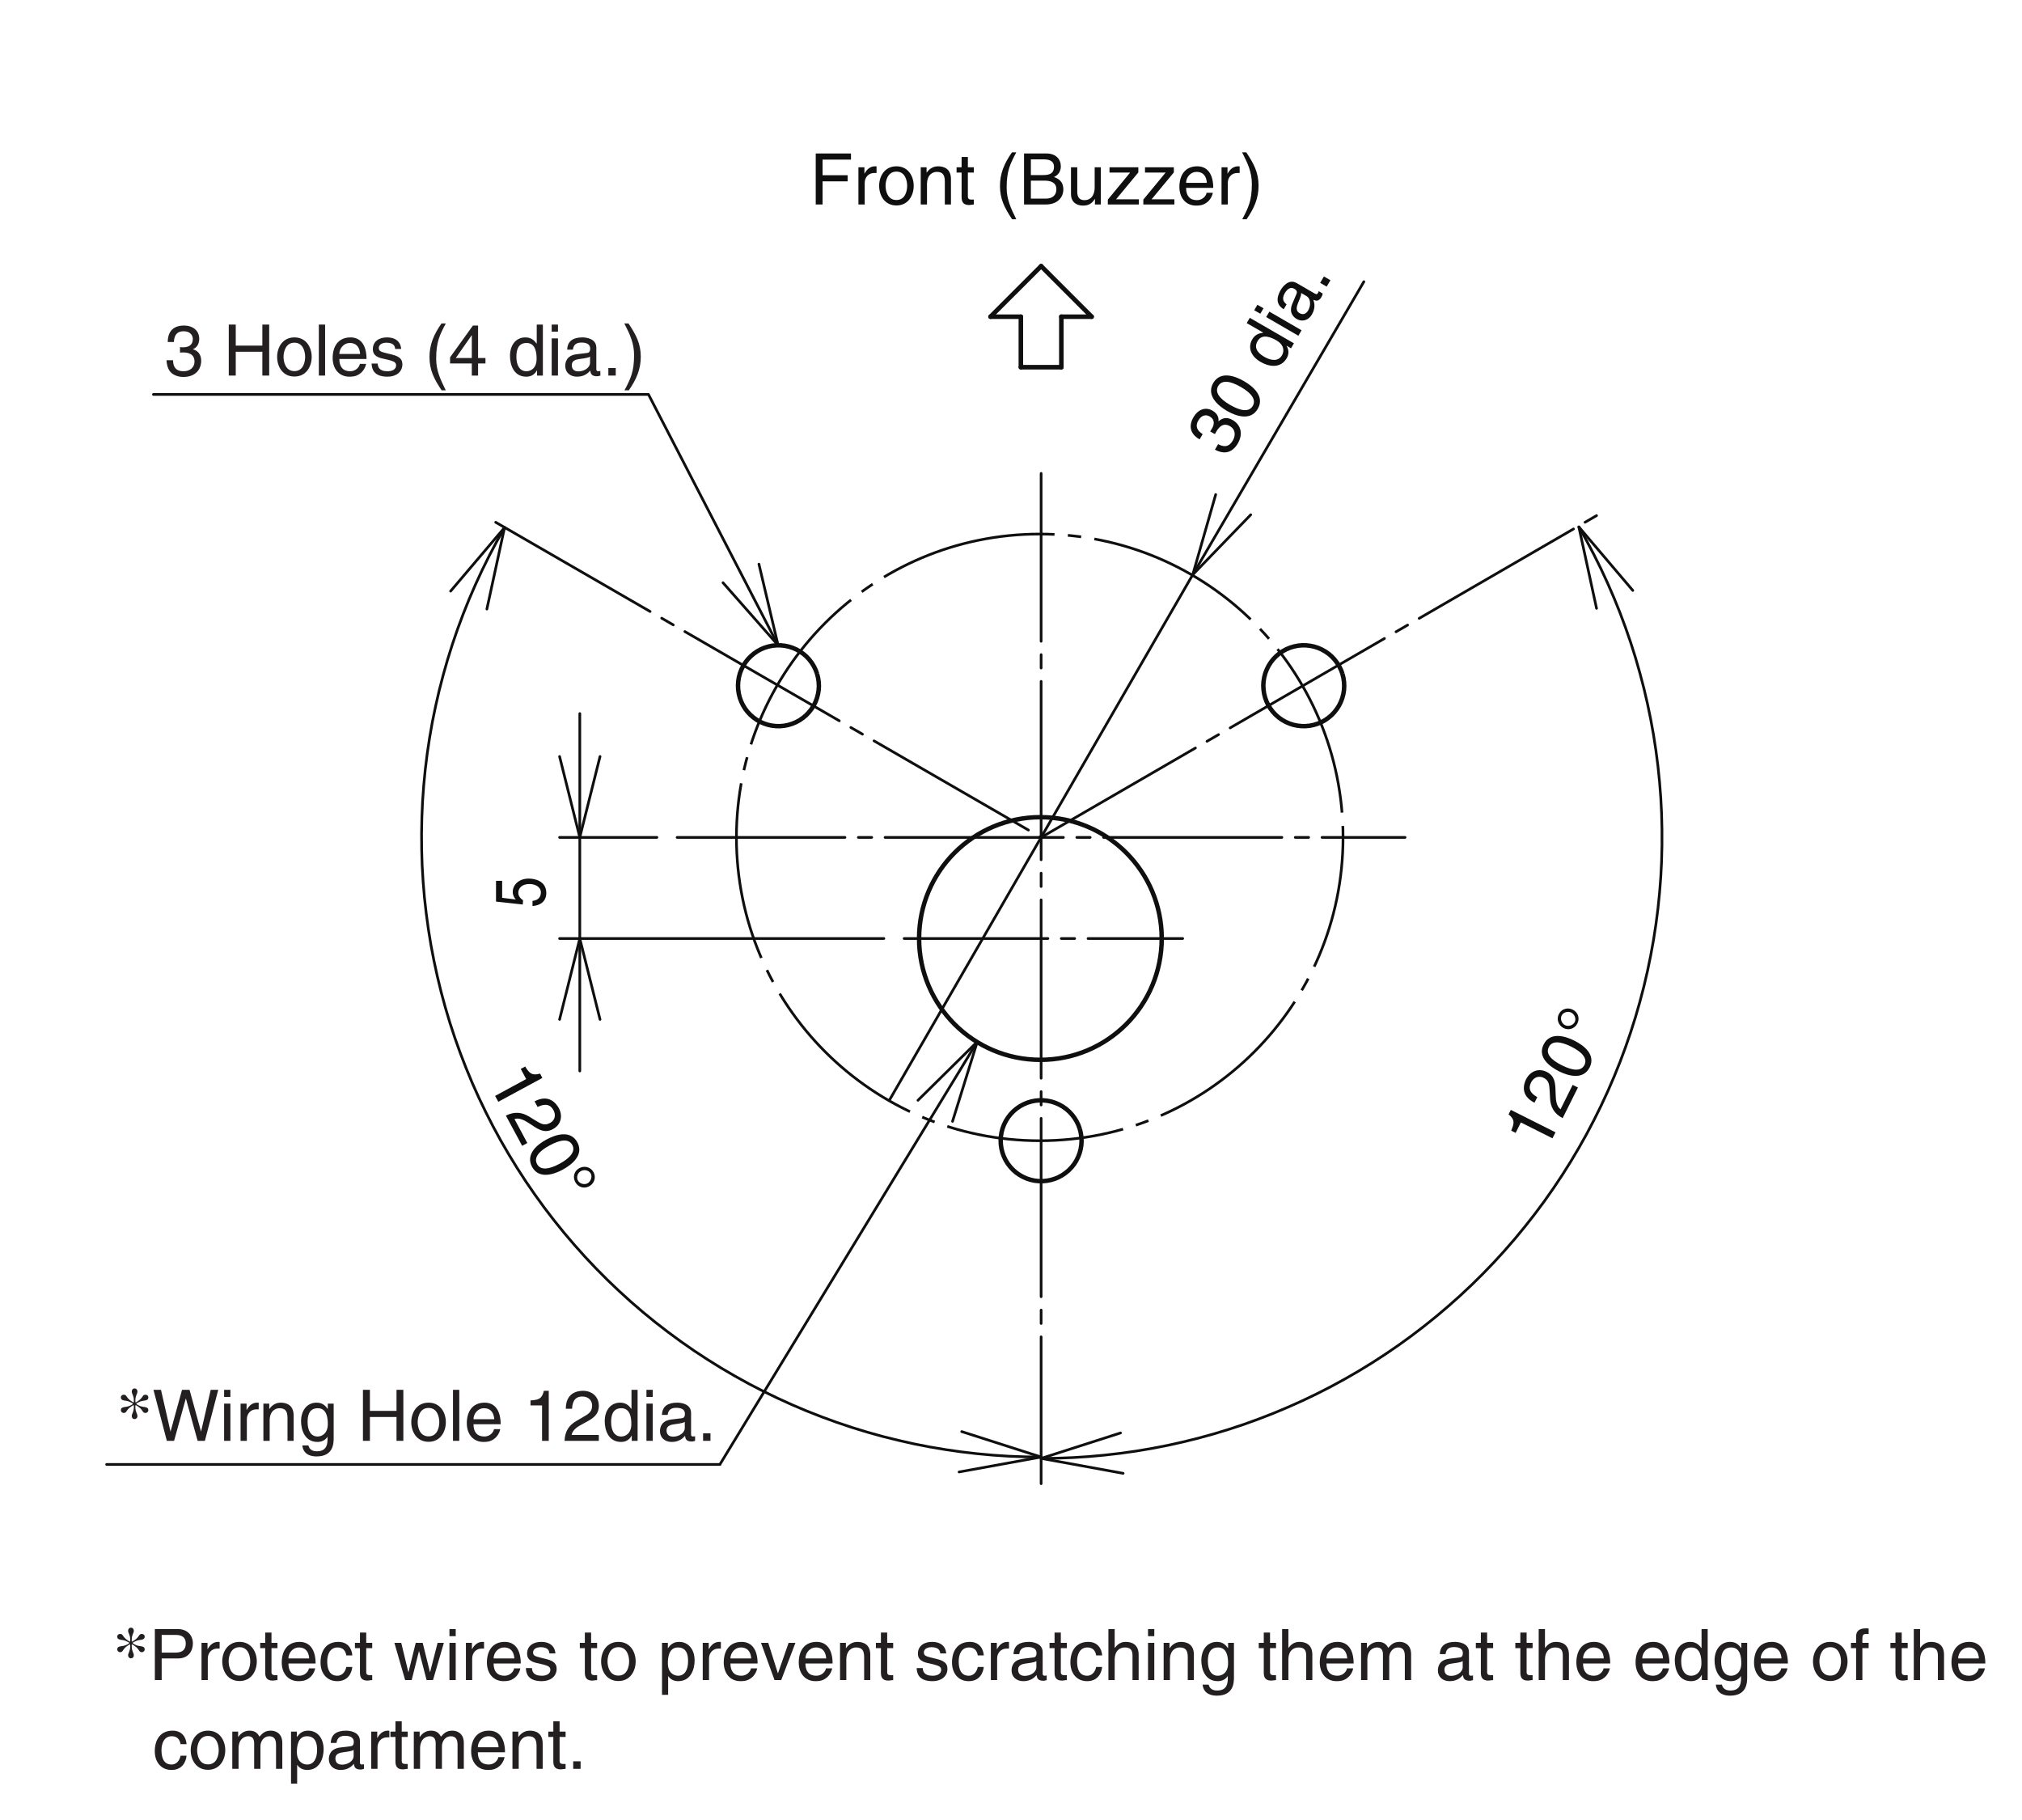 <?xml version="1.0" encoding="UTF-8"?>
<svg xmlns="http://www.w3.org/2000/svg" xmlns:xlink="http://www.w3.org/1999/xlink" width="226.77pt" height="204.09pt" viewBox="0 0 226.77 204.09" version="1.2">
<defs>
<g>
<symbol overflow="visible" id="glyph0-0">
<path style="stroke:none;" d="M 0 0 L 2 -3.453 L -2.828 -6.25 L -4.828 -2.797 Z M -1.719 -3.297 L -4.156 -3.156 L -2.812 -5.484 Z M -1.281 -3.328 L -2.391 -5.516 L 1.141 -3.469 Z M -0.016 -0.766 L -1.109 -2.938 L 1.328 -3.094 Z M -3.984 -2.766 L -1.531 -2.906 L -0.453 -0.719 Z M -3.984 -2.766 "/>
</symbol>
<symbol overflow="visible" id="glyph0-1">
<path style="stroke:none;" d="M -1.344 -2.844 C -1.281 -2.938 -1.25 -3.031 -1.188 -3.125 C -0.953 -3.531 -0.469 -4.203 0.344 -3.734 C 0.906 -3.422 1.031 -2.766 0.672 -2.141 C 0.156 -1.234 -0.516 -1.469 -0.984 -1.719 L -1.344 -1.094 C -0.766 -0.797 -0.109 -0.641 0.484 -1 C 0.734 -1.156 1.016 -1.422 1.219 -1.781 C 1.922 -3 1.438 -3.969 0.641 -4.422 C 0 -4.797 -0.516 -4.656 -0.938 -4.281 L -0.953 -4.281 C -0.891 -4.594 -0.984 -5.109 -1.609 -5.469 C -2.344 -5.906 -3.203 -5.672 -3.75 -4.734 C -4.484 -3.453 -3.781 -2.656 -3.062 -2.25 L -2.719 -2.844 C -3.031 -3.047 -3.703 -3.516 -3.203 -4.375 C -2.781 -5.094 -2.219 -5 -1.938 -4.828 C -1.328 -4.484 -1.406 -3.922 -1.672 -3.469 C -1.734 -3.359 -1.797 -3.25 -1.875 -3.141 Z M -1.344 -2.844 "/>
</symbol>
<symbol overflow="visible" id="glyph0-2">
<path style="stroke:none;" d="M -0.656 -4.297 C 0.547 -3.609 1.094 -2.859 0.688 -2.172 C 0.281 -1.469 -0.625 -1.578 -1.828 -2.266 C -3.047 -2.969 -3.594 -3.703 -3.188 -4.406 C -2.781 -5.094 -1.875 -5 -0.656 -4.297 Z M -0.281 -4.938 C -1.297 -5.531 -2.938 -6.125 -3.75 -4.734 C -4.547 -3.344 -3.219 -2.203 -2.203 -1.609 C -1.203 -1.031 0.453 -0.453 1.25 -1.844 C 2.062 -3.234 0.719 -4.359 -0.281 -4.938 Z M -0.281 -4.938 "/>
</symbol>
<symbol overflow="visible" id="glyph0-3">
<path style="stroke:none;" d=""/>
</symbol>
<symbol overflow="visible" id="glyph0-4">
<path style="stroke:none;" d="M -2.969 -6.297 L -3.312 -5.703 L -1.516 -4.672 L -1.453 -4.625 C -1.75 -4.578 -2.312 -4.531 -2.688 -3.891 C -3.25 -2.922 -2.781 -1.938 -1.766 -1.359 C -0.922 -0.859 0.453 -0.531 1.172 -1.766 C 1.375 -2.109 1.484 -2.609 1.156 -3.156 L 1.156 -3.172 L 1.656 -2.875 L 1.984 -3.438 Z M -1.312 -1.906 C -1.766 -2.172 -2.641 -2.75 -2.094 -3.688 C -1.594 -4.562 -0.578 -4.109 0 -3.781 C 0.969 -3.219 0.875 -2.484 0.641 -2.094 C 0.266 -1.422 -0.516 -1.453 -1.312 -1.906 Z M -1.312 -1.906 "/>
</symbol>
<symbol overflow="visible" id="glyph0-5">
<path style="stroke:none;" d="M -2.984 -3.156 L -3.344 -2.547 L 0.266 -0.453 L 0.625 -1.062 Z M -3.641 -3.531 L -4.328 -3.922 L -4.688 -3.312 L -4 -2.922 Z M -3.641 -3.531 "/>
</symbol>
<symbol overflow="visible" id="glyph0-6">
<path style="stroke:none;" d="M -1.938 -2.438 C -2.188 -2.641 -2.547 -2.984 -2.156 -3.672 C -1.828 -4.234 -1.453 -4.406 -1.078 -4.188 C -0.719 -3.984 -0.766 -3.766 -0.828 -3.609 L -1.281 -2.547 C -1.75 -1.469 -1.109 -0.969 -0.797 -0.797 C -0.172 -0.438 0.531 -0.656 0.906 -1.312 C 1.312 -2.016 1.188 -2.594 1.062 -2.953 C 1.359 -2.828 1.672 -2.734 1.984 -3.281 C 2.062 -3.422 2.094 -3.547 2.109 -3.656 L 1.656 -3.922 C 1.641 -3.828 1.609 -3.766 1.578 -3.719 C 1.5 -3.578 1.422 -3.547 1.266 -3.625 L -0.812 -4.828 C -1.734 -5.359 -2.422 -4.344 -2.594 -4.062 C -3.109 -3.172 -3.109 -2.406 -2.266 -1.891 Z M 0.281 -3.375 C 0.766 -3.109 0.812 -2.328 0.484 -1.766 C 0.219 -1.312 -0.125 -1.25 -0.516 -1.469 C -0.969 -1.734 -0.781 -2.266 -0.656 -2.594 C -0.312 -3.375 -0.281 -3.594 -0.312 -3.719 Z M 0.281 -3.375 "/>
</symbol>
<symbol overflow="visible" id="glyph0-7">
<path style="stroke:none;" d="M 0.031 -1.734 L -0.391 -1.016 L 0.344 -0.594 L 0.766 -1.312 Z M 0.031 -1.734 "/>
</symbol>
<symbol overflow="visible" id="glyph1-0">
<path style="stroke:none;" d="M 0 0 L 1.906 3.5 L 6.812 0.844 L 4.906 -2.656 Z M 3.719 0.25 L 4.859 -1.906 L 6.141 0.469 Z M 3.5 0.641 L 5.953 0.844 L 2.359 2.781 Z M 0.656 0.375 L 3.094 0.594 L 1.938 2.75 Z M 4.438 -1.953 L 3.266 0.203 L 0.844 -0.016 Z M 4.438 -1.953 "/>
</symbol>
<symbol overflow="visible" id="glyph1-1">
<path style="stroke:none;" d="M 6.297 -0.156 L 6.047 -0.641 C 5.125 -0.391 4.844 -0.672 4.375 -1.438 L 3.875 -1.172 L 4.484 -0.031 L 1 1.859 L 1.359 2.516 Z M 6.297 -0.156 "/>
</symbol>
<symbol overflow="visible" id="glyph1-2">
<path style="stroke:none;" d="M 3.656 -0.797 C 4.016 -0.953 4.906 -1.391 5.422 -0.453 C 5.812 0.266 5.453 0.797 5.047 1 C 4.422 1.344 4 1.078 3.406 0.719 L 2.672 0.266 C 1.922 -0.172 1.141 -0.328 0.094 0.172 L 1.922 3.562 L 2.5 3.25 L 1.062 0.562 C 1.25 0.484 1.719 0.422 2.469 0.891 L 3.031 1.25 C 3.812 1.781 4.484 2.172 5.375 1.688 C 6.297 1.188 6.5 0.203 6.031 -0.672 C 5.734 -1.188 4.922 -2.281 3.312 -1.422 Z M 3.656 -0.797 "/>
</symbol>
<symbol overflow="visible" id="glyph1-3">
<path style="stroke:none;" d="M 4 1.688 C 2.781 2.344 1.859 2.422 1.484 1.719 C 1.094 1 1.672 0.281 2.891 -0.375 C 4.125 -1.047 5.047 -1.141 5.438 -0.422 C 5.812 0.281 5.234 1.016 4 1.688 Z M 4.359 2.344 C 5.391 1.781 6.766 0.688 6 -0.719 C 5.234 -2.141 3.562 -1.594 2.531 -1.031 C 1.516 -0.484 0.156 0.609 0.922 2.031 C 1.688 3.438 3.344 2.891 4.359 2.344 Z M 4.359 2.344 "/>
</symbol>
<symbol overflow="visible" id="glyph1-4">
<path style="stroke:none;" d="M 5.391 -1.109 C 5.594 -0.75 5.391 -0.219 5.031 -0.016 C 4.656 0.172 4.156 0.031 3.953 -0.328 C 3.75 -0.703 3.922 -1.203 4.297 -1.391 C 4.656 -1.594 5.188 -1.484 5.391 -1.109 Z M 5.219 0.312 C 5.797 0 6.016 -0.688 5.703 -1.266 C 5.391 -1.844 4.688 -2.031 4.109 -1.719 C 3.531 -1.406 3.344 -0.734 3.656 -0.156 C 3.969 0.422 4.641 0.625 5.219 0.312 Z M 5.219 0.312 "/>
</symbol>
<symbol overflow="visible" id="glyph1-5">
<path style="stroke:none;" d=""/>
</symbol>
<symbol overflow="visible" id="glyph2-0">
<path style="stroke:none;" d="M 0 0 L 1.781 -3.562 L -3.203 -6.062 L -4.984 -2.5 Z M -1.922 -3.188 L -4.344 -2.891 L -3.125 -5.297 Z M -1.484 -3.25 L -2.703 -5.359 L 0.938 -3.547 Z M -0.062 -0.75 L -1.281 -2.875 L 1.156 -3.156 Z M -4.141 -2.5 L -1.703 -2.812 L -0.5 -0.688 Z M -4.141 -2.5 "/>
</symbol>
<symbol overflow="visible" id="glyph2-1">
<path style="stroke:none;" d="M -3.734 -5.078 L -3.984 -4.578 C -3.25 -3.969 -3.344 -3.594 -3.688 -2.75 L -3.188 -2.5 L -2.609 -3.672 L 0.938 -1.891 L 1.281 -2.562 Z M -3.734 -5.078 "/>
</symbol>
<symbol overflow="visible" id="glyph2-2">
<path style="stroke:none;" d="M -2.75 -2.547 C -3.078 -2.75 -3.938 -3.219 -3.453 -4.172 C -3.094 -4.906 -2.453 -4.922 -2.047 -4.719 C -1.406 -4.406 -1.406 -3.906 -1.359 -3.219 L -1.312 -2.359 C -1.25 -1.484 -0.922 -0.734 0.094 -0.188 L 1.812 -3.625 L 1.219 -3.922 L -0.141 -1.188 C -0.312 -1.312 -0.641 -1.656 -0.672 -2.531 L -0.703 -3.203 C -0.719 -4.141 -0.797 -4.938 -1.688 -5.375 C -2.625 -5.844 -3.547 -5.438 -4 -4.562 C -4.266 -4.031 -4.688 -2.734 -3.062 -1.922 Z M -2.75 -2.547 "/>
</symbol>
<symbol overflow="visible" id="glyph2-3">
<path style="stroke:none;" d="M -0.922 -4.25 C 0.328 -3.625 0.906 -2.922 0.562 -2.203 C 0.188 -1.469 -0.719 -1.531 -1.969 -2.156 C -3.219 -2.781 -3.812 -3.469 -3.438 -4.203 C -3.094 -4.922 -2.172 -4.875 -0.922 -4.25 Z M -0.578 -4.922 C -1.625 -5.453 -3.297 -5.938 -4.016 -4.5 C -4.75 -3.062 -3.344 -2.016 -2.297 -1.484 C -1.25 -0.969 0.406 -0.484 1.141 -1.922 C 1.859 -3.359 0.469 -4.406 -0.578 -4.922 Z M -0.578 -4.922 "/>
</symbol>
<symbol overflow="visible" id="glyph2-4">
<path style="stroke:none;" d="M -3.984 -3.781 C -3.797 -4.156 -3.281 -4.297 -2.906 -4.109 C -2.531 -3.922 -2.328 -3.422 -2.516 -3.047 C -2.703 -2.672 -3.234 -2.516 -3.609 -2.703 C -3.984 -2.891 -4.172 -3.406 -3.984 -3.781 Z M -2.734 -4.438 C -3.312 -4.734 -4 -4.531 -4.297 -3.938 C -4.594 -3.359 -4.344 -2.672 -3.766 -2.375 C -3.172 -2.078 -2.516 -2.312 -2.219 -2.891 C -1.922 -3.484 -2.141 -4.141 -2.734 -4.438 Z M -2.734 -4.438 "/>
</symbol>
<symbol overflow="visible" id="glyph2-5">
<path style="stroke:none;" d=""/>
</symbol>
<symbol overflow="visible" id="glyph3-0">
<path style="stroke:none;" d="M 0 0 L 0 -3.188 L -5.578 -3.188 L -5.578 0 Z M -3.141 -1.594 L -5.172 -0.516 L -5.172 -2.672 Z M -2.781 -1.781 L -4.828 -2.875 L -0.75 -2.875 Z M -0.391 -0.516 L -2.438 -1.594 L -0.391 -2.672 Z M -4.828 -0.312 L -2.781 -1.406 L -0.75 -0.312 Z M -4.828 -0.312 "/>
</symbol>
<symbol overflow="visible" id="glyph3-1">
<path style="stroke:none;" d=""/>
</symbol>
<symbol overflow="visible" id="glyph3-2">
<path style="stroke:none;" d="M -4.797 -1.125 L -4.797 -3.031 L -5.484 -3.031 L -5.484 -0.703 L -2.484 -0.375 L -2.453 -0.859 C -2.781 -1.062 -2.984 -1.359 -2.984 -1.688 C -2.984 -2.234 -2.547 -2.672 -1.734 -2.672 C -1.031 -2.672 -0.453 -2.312 -0.453 -1.734 C -0.453 -1.234 -0.734 -0.844 -1.391 -0.781 L -1.391 -0.203 C -0.141 -0.312 0.156 -1.062 0.156 -1.656 C 0.156 -3.047 -1.188 -3.281 -1.812 -3.281 C -2.969 -3.281 -3.609 -2.531 -3.609 -1.797 C -3.609 -1.406 -3.438 -1.125 -3.266 -0.938 Z M -4.797 -1.125 "/>
</symbol>
<symbol overflow="visible" id="glyph4-0">
<path style="stroke:none;" d="M 0 0 L 3.984 0 L 3.984 -5.578 L 0 -5.578 Z M 1.984 -3.141 L 0.641 -5.172 L 3.344 -5.172 Z M 2.234 -2.781 L 3.578 -4.828 L 3.578 -0.75 Z M 0.641 -0.391 L 1.984 -2.438 L 3.344 -0.391 Z M 0.391 -4.828 L 1.75 -2.781 L 0.391 -0.75 Z M 0.391 -4.828 "/>
</symbol>
<symbol overflow="visible" id="glyph4-1">
<path style="stroke:none;" d="M 1.531 -3.969 C 1.016 -3.688 0.453 -3.922 0.453 -3.422 C 0.453 -3.281 0.578 -3.125 0.781 -3.125 C 1.141 -3.125 1.016 -3.469 1.625 -3.859 L 1.844 -4 L 1.906 -3.969 L 1.906 -3.766 C 1.906 -3.219 1.672 -3.062 1.672 -2.766 C 1.672 -2.594 1.797 -2.438 1.984 -2.438 C 2.188 -2.438 2.312 -2.594 2.312 -2.766 C 2.312 -3.062 2.078 -3.219 2.078 -3.766 L 2.078 -3.969 L 2.141 -4 L 2.359 -3.859 C 2.969 -3.469 2.844 -3.125 3.203 -3.125 C 3.406 -3.125 3.531 -3.281 3.531 -3.422 C 3.531 -3.922 2.969 -3.688 2.453 -3.969 L 2.203 -4.109 L 2.203 -4.203 L 2.453 -4.328 C 2.969 -4.625 3.531 -4.375 3.531 -4.891 C 3.531 -5.031 3.406 -5.172 3.203 -5.172 C 2.844 -5.172 2.969 -4.844 2.359 -4.453 L 2.141 -4.312 L 2.078 -4.328 L 2.078 -4.547 C 2.078 -5.094 2.312 -5.25 2.312 -5.531 C 2.312 -5.719 2.188 -5.875 1.984 -5.875 C 1.797 -5.875 1.672 -5.719 1.672 -5.531 C 1.672 -5.25 1.906 -5.094 1.906 -4.547 L 1.906 -4.328 L 1.844 -4.312 L 1.625 -4.453 C 1.016 -4.844 1.141 -5.172 0.781 -5.172 C 0.578 -5.172 0.453 -5.031 0.453 -4.891 C 0.453 -4.375 1.016 -4.625 1.531 -4.328 L 1.781 -4.203 L 1.781 -4.109 Z M 1.531 -3.969 "/>
</symbol>
<symbol overflow="visible" id="glyph5-0">
<path style="stroke:none;" d="M 0 0 L 3.984 0 L 3.984 -5.578 L 0 -5.578 Z M 1.984 -3.141 L 0.641 -5.172 L 3.344 -5.172 Z M 2.234 -2.781 L 3.578 -4.828 L 3.578 -0.75 Z M 0.641 -0.391 L 1.984 -2.438 L 3.344 -0.391 Z M 0.391 -4.828 L 1.75 -2.781 L 0.391 -0.75 Z M 0.391 -4.828 "/>
</symbol>
<symbol overflow="visible" id="glyph5-1">
<path style="stroke:none;" d="M 3.75 -4.734 L 3.766 -4.734 L 5.078 0 L 5.891 0 L 7.391 -5.719 L 6.547 -5.719 L 5.469 -1.062 L 5.453 -1.062 L 4.172 -5.719 L 3.328 -5.719 L 2.047 -1.062 L 2.031 -1.062 L 0.969 -5.719 L 0.125 -5.719 L 1.625 0 L 2.438 0 Z M 3.75 -4.734 "/>
</symbol>
<symbol overflow="visible" id="glyph5-2">
<path style="stroke:none;" d="M 1.234 -4.172 L 0.531 -4.172 L 0.531 0 L 1.234 0 Z M 1.234 -4.922 L 1.234 -5.719 L 0.531 -5.719 L 0.531 -4.922 Z M 1.234 -4.922 "/>
</symbol>
<symbol overflow="visible" id="glyph5-3">
<path style="stroke:none;" d="M 1.312 -2.422 C 1.312 -3.031 1.734 -3.531 2.375 -3.531 L 2.641 -3.531 L 2.641 -4.266 C 2.594 -4.281 2.547 -4.281 2.469 -4.281 C 1.938 -4.281 1.562 -3.953 1.297 -3.469 L 1.281 -3.469 L 1.281 -4.172 L 0.609 -4.172 L 0.609 0 L 1.312 0 Z M 1.312 -2.422 "/>
</symbol>
<symbol overflow="visible" id="glyph5-4">
<path style="stroke:none;" d="M 3.906 -2.844 C 3.906 -4.031 3.094 -4.281 2.453 -4.281 C 1.734 -4.281 1.344 -3.797 1.188 -3.578 L 1.172 -3.578 L 1.172 -4.172 L 0.516 -4.172 L 0.516 0 L 1.219 0 L 1.219 -2.266 C 1.219 -3.406 1.922 -3.656 2.312 -3.656 C 3 -3.656 3.219 -3.297 3.219 -2.562 L 3.219 0 L 3.906 0 Z M 3.906 -2.844 "/>
</symbol>
<symbol overflow="visible" id="glyph5-5">
<path style="stroke:none;" d="M 1.047 -2.094 C 1.047 -2.625 1.094 -3.656 2.188 -3.656 C 3.203 -3.656 3.312 -2.562 3.312 -1.891 C 3.312 -0.781 2.609 -0.484 2.172 -0.484 C 1.406 -0.484 1.047 -1.172 1.047 -2.094 Z M 3.969 -4.172 L 3.312 -4.172 L 3.312 -3.578 L 3.297 -3.578 C 3.125 -3.812 2.812 -4.281 2.062 -4.281 C 0.953 -4.281 0.312 -3.375 0.312 -2.203 C 0.312 -1.219 0.734 0.125 2.156 0.125 C 2.703 0.125 3.078 -0.141 3.266 -0.438 L 3.266 -0.469 L 3.281 -0.469 L 3.281 -0.297 C 3.281 0.203 3.297 1.172 2.094 1.172 C 1.922 1.172 1.281 1.172 1.141 0.516 L 0.453 0.516 C 0.578 1.625 1.547 1.75 2.047 1.75 C 3.969 1.75 3.969 0.25 3.969 -0.344 Z M 3.969 -4.172 "/>
</symbol>
<symbol overflow="visible" id="glyph5-6">
<path style="stroke:none;" d=""/>
</symbol>
<symbol overflow="visible" id="glyph5-7">
<path style="stroke:none;" d="M 4.375 -3.359 L 1.391 -3.359 L 1.391 -5.719 L 0.609 -5.719 L 0.609 0 L 1.391 0 L 1.391 -2.672 L 4.375 -2.672 L 4.375 0 L 5.141 0 L 5.141 -5.719 L 4.375 -5.719 Z M 4.375 -3.359 "/>
</symbol>
<symbol overflow="visible" id="glyph5-8">
<path style="stroke:none;" d="M 0.281 -2.094 C 0.281 -1.016 0.891 0.109 2.219 0.109 C 3.547 0.109 4.156 -1.016 4.156 -2.094 C 4.156 -3.156 3.547 -4.281 2.219 -4.281 C 0.891 -4.281 0.281 -3.156 0.281 -2.094 Z M 1 -2.094 C 1 -2.641 1.219 -3.688 2.219 -3.688 C 3.219 -3.688 3.422 -2.641 3.422 -2.094 C 3.422 -1.531 3.219 -0.5 2.219 -0.5 C 1.219 -0.5 1 -1.531 1 -2.094 Z M 1 -2.094 "/>
</symbol>
<symbol overflow="visible" id="glyph5-9">
<path style="stroke:none;" d="M 1.234 -5.719 L 0.531 -5.719 L 0.531 0 L 1.234 0 Z M 1.234 -5.719 "/>
</symbol>
<symbol overflow="visible" id="glyph5-10">
<path style="stroke:none;" d="M 3.359 -1.312 C 3.328 -1 2.938 -0.484 2.281 -0.484 C 1.469 -0.484 1.062 -0.984 1.062 -1.859 L 4.109 -1.859 C 4.109 -3.328 3.516 -4.281 2.312 -4.281 C 0.938 -4.281 0.312 -3.266 0.312 -1.969 C 0.312 -0.766 1.016 0.125 2.188 0.125 C 2.859 0.125 3.125 -0.047 3.312 -0.172 C 3.844 -0.516 4.031 -1.109 4.062 -1.312 Z M 1.062 -2.422 C 1.062 -3.062 1.578 -3.656 2.219 -3.656 C 3.078 -3.656 3.344 -3.062 3.391 -2.422 Z M 1.062 -2.422 "/>
</symbol>
<symbol overflow="visible" id="glyph5-11">
<path style="stroke:none;" d="M 2.859 -5.609 L 2.312 -5.609 C 2.094 -4.688 1.719 -4.594 0.812 -4.531 L 0.812 -3.969 L 2.109 -3.969 L 2.109 0 L 2.859 0 Z M 2.859 -5.609 "/>
</symbol>
<symbol overflow="visible" id="glyph5-12">
<path style="stroke:none;" d="M 1.047 -3.594 C 1.078 -3.984 1.125 -4.969 2.188 -4.969 C 3 -4.969 3.297 -4.406 3.297 -3.953 C 3.297 -3.234 2.859 -3 2.266 -2.656 L 1.516 -2.219 C 0.766 -1.781 0.25 -1.156 0.203 0 L 4.047 0 L 4.047 -0.656 L 1 -0.656 C 1.031 -0.875 1.188 -1.312 1.953 -1.734 L 2.547 -2.062 C 3.375 -2.5 4.047 -2.922 4.047 -3.922 C 4.047 -4.969 3.266 -5.609 2.281 -5.609 C 1.688 -5.609 0.344 -5.422 0.344 -3.594 Z M 1.047 -3.594 "/>
</symbol>
<symbol overflow="visible" id="glyph5-13">
<path style="stroke:none;" d="M 3.969 -5.719 L 3.281 -5.719 L 3.281 -3.641 L 3.266 -3.578 C 3.094 -3.812 2.766 -4.281 2.016 -4.281 C 0.906 -4.281 0.281 -3.375 0.281 -2.203 C 0.281 -1.219 0.688 0.125 2.109 0.125 C 2.516 0.125 3 -0.016 3.297 -0.578 L 3.312 -0.578 L 3.312 0 L 3.969 0 Z M 1 -2.094 C 1 -2.625 1.062 -3.656 2.141 -3.656 C 3.156 -3.656 3.266 -2.562 3.266 -1.891 C 3.266 -0.781 2.578 -0.484 2.125 -0.484 C 1.359 -0.484 1 -1.172 1 -2.094 Z M 1 -2.094 "/>
</symbol>
<symbol overflow="visible" id="glyph5-14">
<path style="stroke:none;" d="M 1.141 -2.906 C 1.188 -3.219 1.297 -3.703 2.094 -3.703 C 2.75 -3.703 3.078 -3.469 3.078 -3.031 C 3.078 -2.609 2.875 -2.547 2.703 -2.531 L 1.547 -2.391 C 0.391 -2.25 0.281 -1.438 0.281 -1.078 C 0.281 -0.359 0.828 0.125 1.594 0.125 C 2.406 0.125 2.828 -0.266 3.094 -0.562 C 3.125 -0.234 3.219 0.078 3.844 0.078 C 4 0.078 4.109 0.031 4.219 0 L 4.219 -0.516 C 4.141 -0.5 4.062 -0.484 4 -0.484 C 3.844 -0.484 3.766 -0.547 3.766 -0.719 L 3.766 -3.125 C 3.766 -4.188 2.547 -4.281 2.219 -4.281 C 1.188 -4.281 0.531 -3.891 0.5 -2.906 Z M 3.062 -1.438 C 3.062 -0.891 2.422 -0.469 1.766 -0.469 C 1.25 -0.469 1.016 -0.734 1.016 -1.188 C 1.016 -1.719 1.562 -1.812 1.906 -1.859 C 2.766 -1.969 2.953 -2.047 3.062 -2.125 Z M 3.062 -1.438 "/>
</symbol>
<symbol overflow="visible" id="glyph5-15">
<path style="stroke:none;" d="M 1.516 -0.844 L 0.688 -0.844 L 0.688 0 L 1.516 0 Z M 1.516 -0.844 "/>
</symbol>
<symbol overflow="visible" id="glyph5-16">
<path style="stroke:none;" d="M 1.781 -2.578 C 1.891 -2.578 2 -2.594 2.109 -2.594 C 2.578 -2.594 3.406 -2.5 3.406 -1.562 C 3.406 -0.922 2.906 -0.484 2.188 -0.484 C 1.141 -0.484 1.016 -1.188 1 -1.719 L 0.266 -1.719 C 0.312 -1.062 0.484 -0.422 1.109 -0.094 C 1.375 0.047 1.734 0.156 2.141 0.156 C 3.562 0.156 4.156 -0.734 4.156 -1.656 C 4.156 -2.406 3.766 -2.781 3.234 -2.953 L 3.234 -2.969 C 3.531 -3.062 3.938 -3.406 3.938 -4.125 C 3.938 -4.984 3.297 -5.609 2.219 -5.609 C 0.734 -5.609 0.406 -4.594 0.406 -3.766 L 1.094 -3.766 C 1.125 -4.156 1.188 -4.969 2.188 -4.969 C 3.016 -4.969 3.219 -4.422 3.219 -4.094 C 3.219 -3.391 2.688 -3.172 2.156 -3.172 C 2.031 -3.172 1.906 -3.172 1.781 -3.188 Z M 1.781 -2.578 "/>
</symbol>
<symbol overflow="visible" id="glyph5-17">
<path style="stroke:none;" d="M 3.562 -2.984 C 3.562 -3.188 3.453 -4.281 1.969 -4.281 C 1.141 -4.281 0.391 -3.875 0.391 -2.953 C 0.391 -2.375 0.766 -2.094 1.359 -1.938 L 2.172 -1.75 C 2.766 -1.594 3 -1.484 3 -1.141 C 3 -0.688 2.547 -0.484 2.047 -0.484 C 1.047 -0.484 0.953 -1.016 0.938 -1.344 L 0.25 -1.344 C 0.281 -0.844 0.391 0.125 2.047 0.125 C 2.984 0.125 3.703 -0.391 3.703 -1.266 C 3.703 -1.828 3.391 -2.141 2.531 -2.359 L 1.828 -2.531 C 1.281 -2.672 1.062 -2.75 1.062 -3.094 C 1.062 -3.609 1.688 -3.688 1.891 -3.688 C 2.781 -3.688 2.875 -3.25 2.891 -2.984 Z M 3.562 -2.984 "/>
</symbol>
<symbol overflow="visible" id="glyph5-18">
<path style="stroke:none;" d="M 1.891 -5.844 C 1.031 -4.609 0.547 -3.484 0.547 -2.078 C 0.547 -0.594 1.078 0.406 1.906 1.656 L 2.375 1.656 C 1.75 0.391 1.297 -0.578 1.297 -1.891 C 1.297 -3.797 1.703 -4.562 2.375 -5.844 Z M 1.891 -5.844 "/>
</symbol>
<symbol overflow="visible" id="glyph5-19">
<path style="stroke:none;" d="M 4.172 -1.359 L 4.172 -1.969 L 3.344 -1.969 L 3.344 -5.609 L 2.766 -5.609 L 0.203 -2.047 L 0.203 -1.359 L 2.641 -1.359 L 2.641 0 L 3.344 0 L 3.344 -1.359 Z M 2.625 -4.516 L 2.641 -4.516 L 2.641 -1.969 L 0.844 -1.969 Z M 2.625 -4.516 "/>
</symbol>
<symbol overflow="visible" id="glyph5-20">
<path style="stroke:none;" d="M 0.766 1.656 C 1.625 0.422 2.109 -0.703 2.109 -2.109 C 2.109 -3.609 1.562 -4.594 0.734 -5.844 L 0.266 -5.844 C 0.906 -4.594 1.359 -3.625 1.359 -2.297 C 1.359 -0.391 0.953 0.375 0.281 1.656 Z M 0.766 1.656 "/>
</symbol>
<symbol overflow="visible" id="glyph5-21">
<path style="stroke:none;" d="M 1.453 -2.594 L 4.266 -2.594 L 4.266 -3.281 L 1.453 -3.281 L 1.453 -5.031 L 4.641 -5.031 L 4.641 -5.719 L 0.688 -5.719 L 0.688 0 L 1.453 0 Z M 1.453 -2.594 "/>
</symbol>
<symbol overflow="visible" id="glyph5-22">
<path style="stroke:none;" d="M 2.047 -3.578 L 2.047 -4.172 L 1.375 -4.172 L 1.375 -5.328 L 0.672 -5.328 L 0.672 -4.172 L 0.109 -4.172 L 0.109 -3.578 L 0.672 -3.578 L 0.672 -0.844 C 0.672 -0.328 0.828 0.062 1.516 0.062 C 1.594 0.062 1.797 0.031 2.047 0 L 2.047 -0.547 L 1.797 -0.547 C 1.656 -0.547 1.375 -0.547 1.375 -0.875 L 1.375 -3.578 Z M 2.047 -3.578 "/>
</symbol>
<symbol overflow="visible" id="glyph5-23">
<path style="stroke:none;" d="M 1.359 -5.062 L 2.766 -5.062 C 3.625 -5.062 3.953 -4.75 3.953 -4.219 C 3.953 -3.516 3.5 -3.297 2.75 -3.297 L 1.359 -3.297 Z M 0.594 0 L 3.047 0 C 4.312 0 5 -0.766 5 -1.688 C 5 -2.672 4.328 -2.938 3.953 -3.078 C 4.594 -3.375 4.719 -3.906 4.719 -4.281 C 4.719 -5.062 4.172 -5.719 3.109 -5.719 L 0.594 -5.719 Z M 1.359 -2.672 L 2.891 -2.672 C 3.516 -2.672 4.219 -2.516 4.219 -1.703 C 4.219 -1.062 3.812 -0.656 3.016 -0.656 L 1.359 -0.656 Z M 1.359 -2.672 "/>
</symbol>
<symbol overflow="visible" id="glyph5-24">
<path style="stroke:none;" d="M 3.891 0 L 3.891 -4.172 L 3.203 -4.172 L 3.203 -1.875 C 3.203 -1.266 2.938 -0.484 2.047 -0.484 C 1.594 -0.484 1.25 -0.719 1.25 -1.406 L 1.25 -4.172 L 0.547 -4.172 L 0.547 -1.172 C 0.547 -0.172 1.281 0.125 1.891 0.125 C 2.562 0.125 2.922 -0.141 3.219 -0.625 L 3.234 -0.609 L 3.234 0 Z M 3.891 0 "/>
</symbol>
<symbol overflow="visible" id="glyph5-25">
<path style="stroke:none;" d="M 3.672 -3.594 L 3.672 -4.172 L 0.438 -4.172 L 0.438 -3.578 L 2.75 -3.578 L 0.25 -0.547 L 0.25 0 L 3.734 0 L 3.734 -0.578 L 1.172 -0.578 Z M 3.672 -3.594 "/>
</symbol>
<symbol overflow="visible" id="glyph5-26">
<path style="stroke:none;" d="M 1.453 -5.062 L 3.031 -5.062 C 3.672 -5.062 4.156 -4.828 4.156 -4.109 C 4.156 -3.328 3.688 -3.078 3 -3.078 L 1.453 -3.078 Z M 1.453 -2.422 L 3.266 -2.422 C 4.5 -2.422 4.953 -3.312 4.953 -4.109 C 4.953 -5.031 4.312 -5.719 3.266 -5.719 L 0.688 -5.719 L 0.688 0 L 1.453 0 Z M 1.453 -2.422 "/>
</symbol>
<symbol overflow="visible" id="glyph5-27">
<path style="stroke:none;" d="M 3.797 -2.766 C 3.75 -3.484 3.328 -4.281 2.234 -4.281 C 0.859 -4.281 0.234 -3.266 0.234 -1.969 C 0.234 -0.766 0.938 0.125 2.109 0.125 C 3.328 0.125 3.734 -0.812 3.797 -1.469 L 3.125 -1.469 C 3 -0.844 2.594 -0.484 2.125 -0.484 C 1.156 -0.484 0.984 -1.375 0.984 -2.094 C 0.984 -2.828 1.266 -3.656 2.141 -3.656 C 2.719 -3.656 3.031 -3.328 3.125 -2.766 Z M 3.797 -2.766 "/>
</symbol>
<symbol overflow="visible" id="glyph5-28">
<path style="stroke:none;" d="M 2.859 -3.234 L 2.875 -3.234 L 3.719 0 L 4.438 0 L 5.656 -4.172 L 4.953 -4.172 L 4.109 -0.891 L 4.094 -0.891 L 3.281 -4.172 L 2.5 -4.172 L 1.688 -0.891 L 1.672 -0.891 L 0.875 -4.172 L 0.109 -4.172 L 1.312 0 L 2.047 0 Z M 2.859 -3.234 "/>
</symbol>
<symbol overflow="visible" id="glyph5-29">
<path style="stroke:none;" d="M 1.125 -1.891 C 1.125 -2.562 1.25 -3.656 2.25 -3.656 C 3.344 -3.656 3.391 -2.625 3.391 -2.094 C 3.391 -1.172 3.031 -0.484 2.266 -0.484 C 1.828 -0.484 1.125 -0.781 1.125 -1.891 Z M 0.469 1.656 L 1.156 1.656 L 1.156 -0.438 L 1.172 -0.438 C 1.359 -0.141 1.734 0.125 2.281 0.125 C 3.703 0.125 4.125 -1.219 4.125 -2.203 C 4.125 -3.375 3.484 -4.281 2.375 -4.281 C 1.625 -4.281 1.312 -3.812 1.141 -3.578 L 1.125 -3.578 L 1.125 -4.172 L 0.469 -4.172 Z M 0.469 1.656 "/>
</symbol>
<symbol overflow="visible" id="glyph5-30">
<path style="stroke:none;" d="M 1.969 -0.766 L 1.953 -0.766 L 0.875 -4.172 L 0.062 -4.172 L 1.578 0 L 2.328 0 L 3.922 -4.172 L 3.156 -4.172 Z M 1.969 -0.766 "/>
</symbol>
<symbol overflow="visible" id="glyph5-31">
<path style="stroke:none;" d="M 3.906 -2.844 C 3.906 -4.031 3.094 -4.281 2.453 -4.281 C 1.781 -4.281 1.438 -3.875 1.234 -3.609 L 1.219 -3.609 L 1.219 -5.719 L 0.516 -5.719 L 0.516 0 L 1.219 0 L 1.219 -2.266 C 1.219 -3.328 1.812 -3.656 2.375 -3.656 C 3.047 -3.656 3.219 -3.297 3.219 -2.719 L 3.219 0 L 3.906 0 Z M 3.906 -2.844 "/>
</symbol>
<symbol overflow="visible" id="glyph5-32">
<path style="stroke:none;" d="M 0.516 0 L 1.219 0 L 1.219 -2.266 C 1.219 -3.406 1.922 -3.656 2.312 -3.656 C 2.844 -3.656 2.969 -3.234 2.969 -2.891 L 2.969 0 L 3.672 0 L 3.672 -2.547 C 3.672 -3.094 4.062 -3.656 4.656 -3.656 C 5.25 -3.656 5.422 -3.266 5.422 -2.688 L 5.422 0 L 6.125 0 L 6.125 -2.891 C 6.125 -4.062 5.281 -4.281 4.844 -4.281 C 4.188 -4.281 3.906 -4 3.562 -3.609 C 3.438 -3.828 3.203 -4.281 2.453 -4.281 C 1.703 -4.281 1.344 -3.797 1.188 -3.578 L 1.172 -3.578 L 1.172 -4.172 L 0.516 -4.172 Z M 0.516 0 "/>
</symbol>
<symbol overflow="visible" id="glyph5-33">
<path style="stroke:none;" d="M 2.094 -3.578 L 2.094 -4.172 L 1.391 -4.172 L 1.391 -4.688 C 1.391 -5.016 1.5 -5.172 1.797 -5.172 C 1.891 -5.172 2 -5.156 2.094 -5.156 L 2.094 -5.781 C 1.969 -5.797 1.875 -5.797 1.766 -5.797 C 1.078 -5.797 0.688 -5.516 0.688 -4.891 L 0.688 -4.172 L 0.109 -4.172 L 0.109 -3.578 L 0.688 -3.578 L 0.688 0 L 1.391 0 L 1.391 -3.578 Z M 2.094 -3.578 "/>
</symbol>
</g>
</defs>
<g id="surface1">
<g style="fill:rgb(5.618%,6.042%,5.714%);fill-opacity:1;">
  <use xlink:href="#glyph0-1" x="137.598" y="51.524"/>
  <use xlink:href="#glyph0-2" x="139.812" y="47.689"/>
  <use xlink:href="#glyph0-3" x="142.026" y="43.854"/>
  <use xlink:href="#glyph0-4" x="143.133" y="41.937"/>
  <use xlink:href="#glyph0-5" x="145.347" y="38.102"/>
  <use xlink:href="#glyph0-6" x="146.232" y="36.571"/>
  <use xlink:href="#glyph0-7" x="148.446" y="32.736"/>
  <use xlink:href="#glyph0-3" x="149.553" y="30.818"/>
</g>
<path style="fill:none;stroke-width:5;stroke-linecap:butt;stroke-linejoin:miter;stroke:rgb(5.618%,6.042%,5.714%);stroke-opacity:1;stroke-miterlimit:10;" d="M 1501.684 1276.138 L 1500.115 1280.454 L 1498.113 1284.574 L 1495.72 1288.498 L 1492.934 1292.147 L 1489.795 1295.521 L 1486.342 1298.542 L 1482.576 1301.171 L 1478.574 1303.447 L 1474.375 1305.291 L 1469.981 1306.703 L 1465.508 1307.645 L 1460.917 1308.155 L 1456.326 1308.194 L 1451.775 1307.763 L 1447.263 1306.86 L 1442.868 1305.526 L 1438.631 1303.761 L 1434.589 1301.524 L 1430.783 1298.935 L 1427.291 1295.953 L 1424.113 1292.657 L 1421.288 1289.047 L 1418.816 1285.162 L 1416.776 1281.043 L 1415.128 1276.766 L 1413.951 1272.332 L 1413.205 1267.781 L 1412.931 1263.19 L 1413.166 1258.599 L 1413.794 1254.087 L 1414.932 1249.614 L 1416.501 1245.298 L 1418.502 1241.139 L 1420.896 1237.215 L 1423.681 1233.566 L 1426.82 1230.231 L 1430.273 1227.21 L 1434.04 1224.542 L 1438.042 1222.305 L 1442.24 1220.461 L 1446.596 1219.049 L 1451.108 1218.107 L 1455.699 1217.597 L 1460.25 1217.558 L 1464.841 1217.989 L 1469.353 1218.892 L 1473.747 1220.226 L 1477.985 1221.991 L 1482.026 1224.189 L 1485.793 1226.818 L 1489.324 1229.76 L 1492.503 1233.095 L 1495.328 1236.705 L 1497.8 1240.55 L 1499.84 1244.67 L 1501.488 1248.986 L 1502.665 1253.42 L 1503.41 1257.971 L 1503.646 1262.523 L 1503.45 1267.114 L 1502.783 1271.665 L 1501.684 1276.138 " transform="matrix(0.1,0,0,-0.1,0.389,203.184)"/>
<path style="fill:none;stroke-width:5;stroke-linecap:butt;stroke-linejoin:miter;stroke:rgb(5.618%,6.042%,5.714%);stroke-opacity:1;stroke-miterlimit:10;" d="M 1207.095 765.904 L 1205.526 770.22 L 1203.524 774.34 L 1201.131 778.264 L 1198.345 781.913 L 1195.206 785.287 L 1191.753 788.308 L 1187.987 790.937 L 1183.985 793.213 L 1179.786 795.057 L 1175.431 796.47 L 1170.919 797.411 L 1166.367 797.921 L 1161.777 797.961 L 1157.186 797.529 L 1152.674 796.627 L 1148.279 795.293 L 1144.042 793.488 L 1140 791.29 L 1136.234 788.701 L 1132.702 785.719 L 1129.524 782.423 L 1126.699 778.813 L 1124.227 774.929 L 1122.187 770.848 L 1120.539 766.532 L 1119.362 762.098 L 1118.616 757.547 L 1118.381 752.956 L 1118.577 748.366 L 1119.244 743.814 L 1120.343 739.38 L 1121.912 735.064 L 1123.913 730.905 L 1126.307 726.982 L 1129.093 723.372 L 1132.231 719.997 L 1135.684 716.976 L 1139.451 714.347 L 1143.453 712.072 L 1147.651 710.227 L 1152.046 708.815 L 1156.519 707.834 L 1161.07 707.363 L 1165.7 707.324 L 1170.252 707.756 L 1174.764 708.658 L 1179.159 709.992 L 1183.396 711.758 L 1187.437 713.994 L 1191.204 716.584 L 1194.735 719.527 L 1197.914 722.862 L 1200.778 726.432 L 1203.211 730.317 L 1205.251 734.437 L 1206.899 738.753 L 1208.076 743.186 L 1208.821 747.699 L 1209.096 752.289 L 1208.861 756.88 L 1208.194 761.431 L 1207.095 765.904 " transform="matrix(0.1,0,0,-0.1,0.389,203.184)"/>
<path style="fill:none;stroke-width:5;stroke-linecap:butt;stroke-linejoin:miter;stroke:rgb(5.618%,6.042%,5.714%);stroke-opacity:1;stroke-miterlimit:10;" d="M 912.506 1276.138 L 910.937 1280.454 L 908.936 1284.574 L 906.542 1288.498 L 903.756 1292.147 L 900.617 1295.521 L 897.165 1298.542 L 893.398 1301.171 L 889.396 1303.447 L 885.197 1305.291 L 880.842 1306.703 L 876.33 1307.645 L 871.778 1308.155 L 867.188 1308.194 L 862.597 1307.763 L 858.085 1306.86 L 853.69 1305.526 L 849.453 1303.761 L 845.411 1301.524 L 841.645 1298.935 L 838.153 1295.953 L 834.935 1292.657 L 832.11 1289.047 L 829.638 1285.162 L 827.598 1281.043 L 825.95 1276.766 L 824.773 1272.332 L 824.067 1267.781 L 823.792 1263.19 L 823.988 1258.599 L 824.655 1254.087 L 825.754 1249.614 L 827.323 1245.298 L 829.324 1241.139 L 831.718 1237.215 L 834.504 1233.566 L 837.643 1230.231 L 841.135 1227.21 L 844.862 1224.542 L 848.864 1222.305 L 853.063 1220.461 L 857.457 1219.049 L 861.93 1218.107 L 866.521 1217.597 L 871.111 1217.558 L 875.663 1217.989 L 880.175 1218.892 L 884.57 1220.226 L 888.807 1221.991 L 892.849 1224.189 L 896.615 1226.818 L 900.147 1229.76 L 903.325 1233.095 L 906.189 1236.705 L 908.622 1240.55 L 910.701 1244.67 L 912.31 1248.986 L 913.487 1253.42 L 914.233 1257.971 L 914.507 1262.523 L 914.272 1267.114 L 913.605 1271.665 L 912.506 1276.138 " transform="matrix(0.1,0,0,-0.1,0.389,203.184)"/>
<path style="fill:none;stroke-width:3;stroke-linecap:butt;stroke-linejoin:miter;stroke:rgb(5.618%,6.042%,5.714%);stroke-opacity:1;stroke-miterlimit:10;" d="M 1163.739 396.413 L 1181.513 396.648 L 1199.287 397.315 L 1217.022 398.453 L 1234.757 400.062 L 1252.413 402.102 L 1270.031 404.574 L 1287.569 407.517 L 1305.03 410.891 L 1322.372 414.736 L 1339.676 419.013 L 1356.822 423.721 L 1373.851 428.861 L 1390.723 434.433 L 1407.437 440.475 L 1424.035 446.91 L 1440.436 453.777 L 1456.68 461.035 L 1472.727 468.726 L 1488.54 476.809 L 1504.195 485.323 L 1519.576 494.19 L 1534.76 503.489 L 1549.67 513.142 L 1564.345 523.186 L 1578.784 533.623 L 1592.909 544.413 L 1606.799 555.557 L 1620.375 567.053 L 1633.637 578.863 L 1646.624 591.026 L 1659.298 603.543 L 1671.618 616.334 L 1683.624 629.478 L 1695.278 642.897 L 1706.578 656.63 L 1717.564 670.638 L 1728.158 684.881 L 1738.399 699.477 L 1748.247 714.269 L 1757.703 729.297 L 1766.806 744.599 L 1775.517 760.097 L 1783.796 775.87 L 1791.682 791.801 L 1799.176 807.927 L 1806.239 824.249 L 1812.909 840.768 L 1819.109 857.404 L 1824.916 874.237 L 1830.291 891.187 L 1835.196 908.255 L 1839.708 925.48 L 1843.749 942.783 L 1847.359 960.204 L 1850.537 977.704 L 1853.245 995.282 L 1855.52 1012.938 L 1857.325 1030.634 L 1858.698 1048.369 L 1859.601 1066.143 L 1860.032 1083.918 L 1860.032 1101.692 L 1859.601 1119.466 L 1858.698 1137.201 L 1857.325 1154.975 L 1855.52 1172.632 L 1853.245 1190.288 L 1850.537 1207.866 L 1847.359 1225.405 L 1843.749 1242.787 L 1839.708 1260.129 L 1835.196 1277.315 L 1830.291 1294.422 L 1824.916 1311.373 L 1819.109 1328.166 L 1812.909 1344.841 L 1806.239 1361.321 L 1799.176 1377.643 L 1791.682 1393.809 L 1783.796 1409.739 L 1775.517 1425.473 L 1766.806 1440.971 " transform="matrix(0.1,0,0,-0.1,0.389,203.184)"/>
<path style="fill:none;stroke-width:3;stroke-linecap:butt;stroke-linejoin:miter;stroke:rgb(5.618%,6.042%,5.714%);stroke-opacity:1;stroke-miterlimit:10;" d="M 561.966 1440.226 L 553.177 1424.531 L 544.819 1408.64 L 536.854 1392.553 L 529.321 1376.231 L 522.18 1359.751 L 515.509 1343.076 L 509.232 1326.204 L 503.425 1309.215 L 498.049 1292.068 L 493.145 1274.804 L 488.632 1257.383 L 484.63 1239.883 L 481.02 1222.305 L 477.921 1204.61 L 475.253 1186.835 L 473.055 1168.983 L 471.329 1151.091 L 470.034 1133.199 L 469.249 1115.228 L 468.896 1097.297 L 469.014 1079.327 L 469.563 1061.356 L 470.623 1043.425 L 472.114 1025.533 L 474.115 1007.681 L 476.547 989.867 L 479.412 972.132 L 482.786 954.476 L 486.592 936.937 L 490.83 919.477 L 495.538 902.134 L 500.678 884.909 L 506.289 867.841 L 512.331 850.93 L 518.805 834.176 L 525.672 817.579 L 533.009 801.178 L 540.778 784.973 L 548.939 768.965 L 557.532 753.152 L 566.517 737.615 L 575.895 722.312 L 585.665 707.206 L 595.827 692.414 L 606.342 677.857 L 617.289 663.575 L 628.55 649.607 L 640.204 635.913 L 652.171 622.534 L 664.491 609.468 L 677.165 596.716 L 690.152 584.317 L 703.453 572.232 L 717.068 560.5 L 730.997 549.122 L 745.201 538.135 L 759.679 527.502 L 774.432 517.222 L 789.421 507.374 L 804.684 497.879 L 820.182 488.815 L 835.916 480.104 L 851.846 471.865 L 868.012 464.017 L 884.373 456.562 L 900.931 449.539 L 917.646 442.987 L 934.518 436.826 L 951.586 431.098 L 968.732 425.84 L 986.036 421.014 L 1003.496 416.698 L 1020.995 412.735 L 1038.652 409.282 L 1056.348 406.3 L 1074.122 403.75 L 1091.975 401.67 L 1109.867 400.022 L 1127.798 398.845 L 1145.768 398.178 L 1163.739 397.943 " transform="matrix(0.1,0,0,-0.1,0.389,203.184)"/>
<path style="fill:none;stroke-width:3;stroke-linecap:round;stroke-linejoin:round;stroke:rgb(5.618%,6.042%,5.714%);stroke-opacity:1;stroke-miterlimit:10;" d="M 1025.625 798 L 1092.171 863.682 " transform="matrix(0.1,0,0,-0.1,0.389,203.184)"/>
<path style="fill:none;stroke-width:3;stroke-linecap:round;stroke-linejoin:round;stroke:rgb(5.618%,6.042%,5.714%);stroke-opacity:1;stroke-miterlimit:10;" d="M 1092.171 863.682 L 1064.391 774.379 " transform="matrix(0.1,0,0,-0.1,0.389,203.184)"/>
<path style="fill:none;stroke-width:3;stroke-linecap:round;stroke-linejoin:round;stroke:rgb(5.618%,6.042%,5.714%);stroke-opacity:1;stroke-miterlimit:10;" d="M 803.467 389.625 L 1092.171 863.682 " transform="matrix(0.1,0,0,-0.1,0.389,203.184)"/>
<path style="fill:none;stroke-width:3;stroke-linecap:round;stroke-linejoin:round;stroke:rgb(5.618%,6.042%,5.714%);stroke-opacity:1;stroke-miterlimit:10;" d="M 115.688 389.625 L 803.467 389.625 " transform="matrix(0.1,0,0,-0.1,0.389,203.184)"/>
<path style="fill:none;stroke-width:3;stroke-linecap:round;stroke-linejoin:round;stroke:rgb(5.618%,6.042%,5.714%);stroke-opacity:1;stroke-miterlimit:10;" d="M 847.256 1399.223 L 868.757 1308.234 " transform="matrix(0.1,0,0,-0.1,0.389,203.184)"/>
<path style="fill:none;stroke-width:3;stroke-linecap:round;stroke-linejoin:round;stroke:rgb(5.618%,6.042%,5.714%);stroke-opacity:1;stroke-miterlimit:10;" d="M 868.757 1308.234 L 806.959 1378.389 " transform="matrix(0.1,0,0,-0.1,0.389,203.184)"/>
<path style="fill:none;stroke-width:3;stroke-linecap:round;stroke-linejoin:round;stroke:rgb(5.618%,6.042%,5.714%);stroke-opacity:1;stroke-miterlimit:10;" d="M 168.186 1589.521 L 723.385 1589.521 L 868.757 1308.234 " transform="matrix(0.1,0,0,-0.1,0.389,203.184)"/>
<path style="fill:none;stroke-width:3;stroke-linecap:round;stroke-linejoin:round;stroke:rgb(5.618%,6.042%,5.714%);stroke-opacity:1;stroke-dasharray:200,15,15,15;stroke-dashoffset:11.76;stroke-miterlimit:10;" d="M 755.52 1092.785 L 1571.918 1092.785 " transform="matrix(0.1,0,0,-0.1,0.389,203.184)"/>
<path style="fill:none;stroke-width:3;stroke-linecap:round;stroke-linejoin:round;stroke:rgb(5.618%,6.042%,5.714%);stroke-opacity:1;stroke-dasharray:200,15,15,15;stroke-dashoffset:38.73;stroke-miterlimit:10;" d="M 1010.088 979.391 L 1322.529 979.391 " transform="matrix(0.1,0,0,-0.1,0.389,203.184)"/>
<path style="fill:none;stroke-width:3;stroke-linecap:round;stroke-linejoin:round;stroke:rgb(5.618%,6.042%,5.714%);stroke-opacity:1;stroke-dasharray:200,15,15,15;stroke-miterlimit:10;" d="M 552.039 1446.151 L 1163.739 1092.785 " transform="matrix(0.1,0,0,-0.1,0.389,203.184)"/>
<path style="fill:none;stroke-width:3;stroke-linecap:round;stroke-linejoin:round;stroke:rgb(5.618%,6.042%,5.714%);stroke-opacity:1;stroke-dasharray:200,15,15,15;stroke-miterlimit:10;" d="M 1163.739 1092.785 L 1786.66 1453.645 " transform="matrix(0.1,0,0,-0.1,0.389,203.184)"/>
<path style="fill:none;stroke-width:3;stroke-linecap:round;stroke-linejoin:round;stroke:rgb(5.618%,6.042%,5.714%);stroke-opacity:1;stroke-dasharray:200,15,15,15;stroke-dashoffset:11.76;stroke-miterlimit:10;" d="M 1163.739 1500.964 L 1163.739 368.044 " transform="matrix(0.1,0,0,-0.1,0.389,203.184)"/>
<path style="fill:none;stroke-width:5.1;stroke-linecap:round;stroke-linejoin:round;stroke:rgb(5.618%,6.042%,5.714%);stroke-opacity:1;stroke-miterlimit:10;" d="M 1220.396 1676.705 L 1163.739 1733.402 " transform="matrix(0.1,0,0,-0.1,0.389,203.184)"/>
<path style="fill:none;stroke-width:5.1;stroke-linecap:round;stroke-linejoin:round;stroke:rgb(5.618%,6.042%,5.714%);stroke-opacity:1;stroke-miterlimit:10;" d="M 1186.417 1676.705 L 1220.396 1676.705 " transform="matrix(0.1,0,0,-0.1,0.389,203.184)"/>
<path style="fill:none;stroke-width:5.1;stroke-linecap:round;stroke-linejoin:round;stroke:rgb(5.618%,6.042%,5.714%);stroke-opacity:1;stroke-miterlimit:10;" d="M 1186.417 1620.047 L 1186.417 1676.705 " transform="matrix(0.1,0,0,-0.1,0.389,203.184)"/>
<path style="fill:none;stroke-width:5.1;stroke-linecap:round;stroke-linejoin:round;stroke:rgb(5.618%,6.042%,5.714%);stroke-opacity:1;stroke-miterlimit:10;" d="M 1141.02 1620.047 L 1186.417 1620.047 " transform="matrix(0.1,0,0,-0.1,0.389,203.184)"/>
<path style="fill:none;stroke-width:5.1;stroke-linecap:round;stroke-linejoin:round;stroke:rgb(5.618%,6.042%,5.714%);stroke-opacity:1;stroke-miterlimit:10;" d="M 1141.02 1676.705 L 1141.02 1620.047 " transform="matrix(0.1,0,0,-0.1,0.389,203.184)"/>
<path style="fill:none;stroke-width:5.1;stroke-linecap:round;stroke-linejoin:round;stroke:rgb(5.618%,6.042%,5.714%);stroke-opacity:1;stroke-miterlimit:10;" d="M 1107.002 1676.705 L 1141.02 1676.705 " transform="matrix(0.1,0,0,-0.1,0.389,203.184)"/>
<path style="fill:none;stroke-width:5.1;stroke-linecap:round;stroke-linejoin:round;stroke:rgb(5.618%,6.042%,5.714%);stroke-opacity:1;stroke-miterlimit:10;" d="M 1163.739 1733.402 L 1107.002 1676.705 " transform="matrix(0.1,0,0,-0.1,0.389,203.184)"/>
<path style="fill:none;stroke-width:3;stroke-linecap:round;stroke-linejoin:round;stroke:rgb(5.618%,6.042%,5.714%);stroke-opacity:1;stroke-miterlimit:10;" d="M 1359.53 1477.265 L 1333.79 1387.374 " transform="matrix(0.1,0,0,-0.1,0.389,203.184)"/>
<path style="fill:none;stroke-width:3;stroke-linecap:round;stroke-linejoin:round;stroke:rgb(5.618%,6.042%,5.714%);stroke-opacity:1;stroke-miterlimit:10;" d="M 1333.79 1387.374 L 1398.805 1454.586 " transform="matrix(0.1,0,0,-0.1,0.389,203.184)"/>
<path style="fill:none;stroke-width:3;stroke-linecap:round;stroke-linejoin:round;stroke:rgb(5.618%,6.042%,5.714%);stroke-opacity:1;stroke-miterlimit:10;" d="M 1333.79 1387.374 L 993.648 798.196 " transform="matrix(0.1,0,0,-0.1,0.389,203.184)"/>
<path style="fill:none;stroke-width:3;stroke-linecap:round;stroke-linejoin:round;stroke:rgb(5.618%,6.042%,5.714%);stroke-opacity:1;stroke-miterlimit:10;" d="M 1333.79 1387.374 L 1525.697 1715.942 " transform="matrix(0.1,0,0,-0.1,0.389,203.184)"/>
<path style="fill:none;stroke-width:3;stroke-linecap:round;stroke-linejoin:round;stroke:rgb(5.618%,6.042%,5.714%);stroke-opacity:1;stroke-miterlimit:10;" d="M 1786.66 1349.628 L 1766.806 1440.971 " transform="matrix(0.1,0,0,-0.1,0.389,203.184)"/>
<path style="fill:none;stroke-width:3;stroke-linecap:round;stroke-linejoin:round;stroke:rgb(5.618%,6.042%,5.714%);stroke-opacity:1;stroke-miterlimit:10;" d="M 1766.806 1440.971 L 1827.309 1369.717 " transform="matrix(0.1,0,0,-0.1,0.389,203.184)"/>
<path style="fill:none;stroke-width:3;stroke-linecap:round;stroke-linejoin:round;stroke:rgb(5.618%,6.042%,5.714%);stroke-opacity:1;stroke-miterlimit:10;" d="M 1255.709 379.659 L 1163.739 396.413 " transform="matrix(0.1,0,0,-0.1,0.389,203.184)"/>
<path style="fill:none;stroke-width:3;stroke-linecap:round;stroke-linejoin:round;stroke:rgb(5.618%,6.042%,5.714%);stroke-opacity:1;stroke-miterlimit:10;" d="M 1163.739 396.413 L 1252.767 424.938 " transform="matrix(0.1,0,0,-0.1,0.389,203.184)"/>
<path style="fill:none;stroke-width:3;stroke-linecap:round;stroke-linejoin:round;stroke:rgb(5.618%,6.042%,5.714%);stroke-opacity:1;stroke-miterlimit:10;" d="M 623.685 888.676 L 646.364 979.391 " transform="matrix(0.1,0,0,-0.1,0.389,203.184)"/>
<path style="fill:none;stroke-width:3;stroke-linecap:round;stroke-linejoin:round;stroke:rgb(5.618%,6.042%,5.714%);stroke-opacity:1;stroke-miterlimit:10;" d="M 646.364 979.391 L 669.043 888.676 " transform="matrix(0.1,0,0,-0.1,0.389,203.184)"/>
<path style="fill:none;stroke-width:3;stroke-linecap:round;stroke-linejoin:round;stroke:rgb(5.618%,6.042%,5.714%);stroke-opacity:1;stroke-miterlimit:10;" d="M 669.043 1183.5 L 646.364 1092.785 " transform="matrix(0.1,0,0,-0.1,0.389,203.184)"/>
<path style="fill:none;stroke-width:3;stroke-linecap:round;stroke-linejoin:round;stroke:rgb(5.618%,6.042%,5.714%);stroke-opacity:1;stroke-miterlimit:10;" d="M 646.364 1092.785 L 623.685 1183.5 " transform="matrix(0.1,0,0,-0.1,0.389,203.184)"/>
<path style="fill:none;stroke-width:3;stroke-linecap:round;stroke-linejoin:round;stroke:rgb(5.618%,6.042%,5.714%);stroke-opacity:1;stroke-miterlimit:10;" d="M 646.364 979.391 L 646.364 830.841 " transform="matrix(0.1,0,0,-0.1,0.389,203.184)"/>
<path style="fill:none;stroke-width:3;stroke-linecap:round;stroke-linejoin:round;stroke:rgb(5.618%,6.042%,5.714%);stroke-opacity:1;stroke-miterlimit:10;" d="M 646.364 1092.785 L 646.364 979.391 " transform="matrix(0.1,0,0,-0.1,0.389,203.184)"/>
<path style="fill:none;stroke-width:3;stroke-linecap:round;stroke-linejoin:round;stroke:rgb(5.618%,6.042%,5.714%);stroke-opacity:1;stroke-miterlimit:10;" d="M 646.364 1092.785 L 646.364 1231.644 " transform="matrix(0.1,0,0,-0.1,0.389,203.184)"/>
<path style="fill:none;stroke-width:3;stroke-linecap:round;stroke-linejoin:round;stroke:rgb(5.618%,6.042%,5.714%);stroke-opacity:1;stroke-miterlimit:10;" d="M 987.409 979.391 L 623.685 979.391 " transform="matrix(0.1,0,0,-0.1,0.389,203.184)"/>
<path style="fill:none;stroke-width:3;stroke-linecap:round;stroke-linejoin:round;stroke:rgb(5.618%,6.042%,5.714%);stroke-opacity:1;stroke-miterlimit:10;" d="M 732.841 1092.785 L 623.685 1092.785 " transform="matrix(0.1,0,0,-0.1,0.389,203.184)"/>
<path style="fill:none;stroke-width:3;stroke-linecap:round;stroke-linejoin:round;stroke:rgb(5.618%,6.042%,5.714%);stroke-opacity:1;stroke-miterlimit:10;" d="M 1074.671 426.468 L 1163.739 397.943 " transform="matrix(0.1,0,0,-0.1,0.389,203.184)"/>
<path style="fill:none;stroke-width:3;stroke-linecap:round;stroke-linejoin:round;stroke:rgb(5.618%,6.042%,5.714%);stroke-opacity:1;stroke-miterlimit:10;" d="M 1163.739 397.943 L 1071.729 381.189 " transform="matrix(0.1,0,0,-0.1,0.389,203.184)"/>
<path style="fill:none;stroke-width:3;stroke-linecap:round;stroke-linejoin:round;stroke:rgb(5.618%,6.042%,5.714%);stroke-opacity:1;stroke-miterlimit:10;" d="M 501.463 1368.933 L 561.966 1440.226 " transform="matrix(0.1,0,0,-0.1,0.389,203.184)"/>
<path style="fill:none;stroke-width:3;stroke-linecap:round;stroke-linejoin:round;stroke:rgb(5.618%,6.042%,5.714%);stroke-opacity:1;stroke-miterlimit:10;" d="M 561.966 1440.226 L 542.151 1348.844 " transform="matrix(0.1,0,0,-0.1,0.389,203.184)"/>
<path style="fill:none;stroke-width:3;stroke-linecap:butt;stroke-linejoin:miter;stroke:rgb(5.618%,6.042%,5.714%);stroke-opacity:1;stroke-dasharray:200,15,15,15;stroke-dashoffset:50.28;stroke-miterlimit:10;" d="M 1502.351 1092.785 C 1502.351 904.92 1350.073 752.642 1162.208 752.642 C 974.343 752.642 822.026 904.92 822.026 1092.785 C 822.026 1280.65 974.343 1432.967 1162.208 1432.967 C 1350.073 1432.967 1502.351 1280.65 1502.351 1092.785 Z M 1502.351 1092.785 " transform="matrix(0.1,0,0,-0.1,0.389,203.184)"/>
<path style="fill:none;stroke-width:5;stroke-linecap:butt;stroke-linejoin:miter;stroke:rgb(5.618%,6.042%,5.714%);stroke-opacity:1;stroke-miterlimit:10;" d="M 1298.987 979.391 C 1298.987 904.253 1238.092 843.358 1162.915 843.358 C 1087.776 843.358 1026.881 904.253 1026.881 979.391 C 1026.881 1054.569 1087.776 1115.464 1162.915 1115.464 C 1238.092 1115.464 1298.987 1054.569 1298.987 979.391 Z M 1298.987 979.391 " transform="matrix(0.1,0,0,-0.1,0.389,203.184)"/>
<g style="fill:rgb(5.618%,6.042%,5.714%);fill-opacity:1;">
  <use xlink:href="#glyph1-1" x="54.527" y="121.036"/>
  <use xlink:href="#glyph1-2" x="56.639" y="124.928"/>
  <use xlink:href="#glyph1-3" x="58.75" y="128.82"/>
  <use xlink:href="#glyph1-4" x="60.862" y="132.713"/>
  <use xlink:href="#glyph1-5" x="62.381" y="135.513"/>
</g>
<g style="fill:rgb(5.618%,6.042%,5.714%);fill-opacity:1;">
  <use xlink:href="#glyph2-1" x="173.173" y="129.539"/>
  <use xlink:href="#glyph2-2" x="175.157" y="125.58"/>
  <use xlink:href="#glyph2-3" x="177.141" y="121.621"/>
  <use xlink:href="#glyph2-4" x="179.124" y="117.662"/>
  <use xlink:href="#glyph2-5" x="180.551" y="114.814"/>
</g>
<g style="fill:rgb(5.618%,6.042%,5.714%);fill-opacity:1;">
  <use xlink:href="#glyph3-1" x="61.113" y="103.576"/>
  <use xlink:href="#glyph3-2" x="61.113" y="101.805"/>
  <use xlink:href="#glyph3-1" x="61.113" y="98.262"/>
</g>
<g style="fill:rgb(13.73%,12.16%,12.549%);fill-opacity:1;">
  <use xlink:href="#glyph4-1" x="13.104" y="161.573"/>
</g>
<g style="fill:rgb(13.73%,12.16%,12.549%);fill-opacity:1;">
  <use xlink:href="#glyph5-1" x="17.086" y="161.573"/>
  <use xlink:href="#glyph5-2" x="24.604" y="161.573"/>
</g>
<g style="fill:rgb(13.73%,12.16%,12.549%);fill-opacity:1;">
  <use xlink:href="#glyph5-3" x="26.372" y="161.573"/>
  <use xlink:href="#glyph5-4" x="29.024" y="161.573"/>
  <use xlink:href="#glyph5-5" x="33.452" y="161.573"/>
  <use xlink:href="#glyph5-6" x="37.881" y="161.573"/>
  <use xlink:href="#glyph5-7" x="40.095" y="161.573"/>
  <use xlink:href="#glyph5-8" x="45.845" y="161.573"/>
  <use xlink:href="#glyph5-9" x="50.273" y="161.573"/>
  <use xlink:href="#glyph5-10" x="52.041" y="161.573"/>
  <use xlink:href="#glyph5-6" x="56.47" y="161.573"/>
  <use xlink:href="#glyph5-11" x="58.684" y="161.573"/>
  <use xlink:href="#glyph5-12" x="63.112" y="161.573"/>
  <use xlink:href="#glyph5-13" x="67.54" y="161.573"/>
  <use xlink:href="#glyph5-2" x="71.969" y="161.573"/>
  <use xlink:href="#glyph5-14" x="73.737" y="161.573"/>
  <use xlink:href="#glyph5-15" x="78.165" y="161.573"/>
</g>
<g style="fill:rgb(13.73%,12.16%,12.549%);fill-opacity:1;">
  <use xlink:href="#glyph5-16" x="18.407" y="42.116"/>
  <use xlink:href="#glyph5-6" x="22.835" y="42.116"/>
  <use xlink:href="#glyph5-7" x="25.049" y="42.116"/>
  <use xlink:href="#glyph5-8" x="30.8" y="42.116"/>
  <use xlink:href="#glyph5-9" x="35.228" y="42.116"/>
  <use xlink:href="#glyph5-10" x="36.996" y="42.116"/>
  <use xlink:href="#glyph5-17" x="41.424" y="42.116"/>
  <use xlink:href="#glyph5-6" x="45.407" y="42.116"/>
  <use xlink:href="#glyph5-18" x="47.621" y="42.116"/>
  <use xlink:href="#glyph5-19" x="50.273" y="42.116"/>
  <use xlink:href="#glyph5-6" x="54.701" y="42.116"/>
  <use xlink:href="#glyph5-13" x="56.915" y="42.116"/>
  <use xlink:href="#glyph5-2" x="61.343" y="42.116"/>
  <use xlink:href="#glyph5-14" x="63.112" y="42.116"/>
  <use xlink:href="#glyph5-15" x="67.54" y="42.116"/>
  <use xlink:href="#glyph5-20" x="69.754" y="42.116"/>
</g>
<g style="fill:rgb(5.618%,6.042%,5.714%);fill-opacity:1;">
  <use xlink:href="#glyph5-21" x="90.798" y="22.93"/>
  <use xlink:href="#glyph5-3" x="95.665" y="22.93"/>
  <use xlink:href="#glyph5-8" x="98.317" y="22.93"/>
  <use xlink:href="#glyph5-4" x="102.745" y="22.93"/>
  <use xlink:href="#glyph5-22" x="107.173" y="22.93"/>
  <use xlink:href="#glyph5-6" x="109.387" y="22.93"/>
  <use xlink:href="#glyph5-18" x="111.601" y="22.93"/>
  <use xlink:href="#glyph5-23" x="114.254" y="22.93"/>
  <use xlink:href="#glyph5-24" x="119.566" y="22.93"/>
  <use xlink:href="#glyph5-25" x="123.994" y="22.93"/>
  <use xlink:href="#glyph5-25" x="127.976" y="22.93"/>
  <use xlink:href="#glyph5-10" x="131.959" y="22.93"/>
  <use xlink:href="#glyph5-3" x="136.387" y="22.93"/>
  <use xlink:href="#glyph5-20" x="139.039" y="22.93"/>
</g>
<g style="fill:rgb(13.73%,12.16%,12.549%);fill-opacity:1;">
  <use xlink:href="#glyph4-1" x="12.697" y="188.4"/>
</g>
<g style="fill:rgb(13.73%,12.16%,12.549%);fill-opacity:1;">
  <use xlink:href="#glyph5-26" x="16.679" y="188.4"/>
  <use xlink:href="#glyph5-3" x="21.992" y="188.4"/>
  <use xlink:href="#glyph5-8" x="24.644" y="188.4"/>
  <use xlink:href="#glyph5-22" x="29.072" y="188.4"/>
  <use xlink:href="#glyph5-10" x="31.286" y="188.4"/>
  <use xlink:href="#glyph5-27" x="35.715" y="188.4"/>
  <use xlink:href="#glyph5-22" x="39.697" y="188.4"/>
  <use xlink:href="#glyph5-6" x="41.911" y="188.4"/>
  <use xlink:href="#glyph5-28" x="44.125" y="188.4"/>
  <use xlink:href="#glyph5-2" x="49.875" y="188.4"/>
  <use xlink:href="#glyph5-3" x="51.644" y="188.4"/>
  <use xlink:href="#glyph5-10" x="54.296" y="188.4"/>
  <use xlink:href="#glyph5-17" x="58.724" y="188.4"/>
  <use xlink:href="#glyph5-6" x="62.706" y="188.4"/>
  <use xlink:href="#glyph5-22" x="64.92" y="188.4"/>
  <use xlink:href="#glyph5-8" x="67.135" y="188.4"/>
  <use xlink:href="#glyph5-6" x="71.563" y="188.4"/>
  <use xlink:href="#glyph5-29" x="73.777" y="188.4"/>
  <use xlink:href="#glyph5-3" x="78.205" y="188.4"/>
  <use xlink:href="#glyph5-10" x="80.857" y="188.4"/>
  <use xlink:href="#glyph5-30" x="85.286" y="188.4"/>
  <use xlink:href="#glyph5-10" x="89.268" y="188.4"/>
  <use xlink:href="#glyph5-4" x="93.696" y="188.4"/>
  <use xlink:href="#glyph5-22" x="98.124" y="188.4"/>
  <use xlink:href="#glyph5-6" x="100.338" y="188.4"/>
  <use xlink:href="#glyph5-17" x="102.553" y="188.4"/>
  <use xlink:href="#glyph5-27" x="106.535" y="188.4"/>
  <use xlink:href="#glyph5-3" x="110.517" y="188.4"/>
  <use xlink:href="#glyph5-14" x="113.169" y="188.4"/>
  <use xlink:href="#glyph5-22" x="117.598" y="188.4"/>
  <use xlink:href="#glyph5-27" x="119.812" y="188.4"/>
  <use xlink:href="#glyph5-31" x="123.794" y="188.4"/>
  <use xlink:href="#glyph5-2" x="128.222" y="188.4"/>
  <use xlink:href="#glyph5-4" x="129.99" y="188.4"/>
  <use xlink:href="#glyph5-5" x="134.419" y="188.4"/>
  <use xlink:href="#glyph5-6" x="138.847" y="188.4"/>
  <use xlink:href="#glyph5-22" x="141.061" y="188.4"/>
  <use xlink:href="#glyph5-31" x="143.275" y="188.4"/>
  <use xlink:href="#glyph5-10" x="147.703" y="188.4"/>
  <use xlink:href="#glyph5-32" x="152.132" y="188.4"/>
  <use xlink:href="#glyph5-6" x="158.766" y="188.4"/>
  <use xlink:href="#glyph5-14" x="160.98" y="188.4"/>
  <use xlink:href="#glyph5-22" x="165.408" y="188.4"/>
  <use xlink:href="#glyph5-6" x="167.622" y="188.4"/>
  <use xlink:href="#glyph5-22" x="169.837" y="188.4"/>
  <use xlink:href="#glyph5-31" x="172.051" y="188.4"/>
  <use xlink:href="#glyph5-10" x="176.479" y="188.4"/>
  <use xlink:href="#glyph5-6" x="180.907" y="188.4"/>
  <use xlink:href="#glyph5-10" x="183.121" y="188.4"/>
  <use xlink:href="#glyph5-13" x="187.55" y="188.4"/>
  <use xlink:href="#glyph5-5" x="191.978" y="188.4"/>
  <use xlink:href="#glyph5-10" x="196.406" y="188.4"/>
  <use xlink:href="#glyph5-6" x="200.834" y="188.4"/>
  <use xlink:href="#glyph5-8" x="203.049" y="188.4"/>
  <use xlink:href="#glyph5-33" x="207.477" y="188.4"/>
  <use xlink:href="#glyph5-6" x="209.691" y="188.4"/>
  <use xlink:href="#glyph5-22" x="211.905" y="188.4"/>
  <use xlink:href="#glyph5-31" x="214.119" y="188.4"/>
  <use xlink:href="#glyph5-10" x="218.547" y="188.4"/>
  <use xlink:href="#glyph5-6" x="222.976" y="188.4"/>
</g>
<g style="fill:rgb(13.73%,12.16%,12.549%);fill-opacity:1;">
  <use xlink:href="#glyph5-6" x="12.697" y="198.356"/>
  <use xlink:href="#glyph5-6" x="14.911" y="198.356"/>
  <use xlink:href="#glyph5-27" x="17.126" y="198.356"/>
  <use xlink:href="#glyph5-8" x="21.108" y="198.356"/>
  <use xlink:href="#glyph5-32" x="25.536" y="198.356"/>
  <use xlink:href="#glyph5-29" x="32.17" y="198.356"/>
  <use xlink:href="#glyph5-14" x="36.599" y="198.356"/>
  <use xlink:href="#glyph5-3" x="41.027" y="198.356"/>
  <use xlink:href="#glyph5-22" x="43.679" y="198.356"/>
  <use xlink:href="#glyph5-32" x="45.893" y="198.356"/>
  <use xlink:href="#glyph5-10" x="52.528" y="198.356"/>
  <use xlink:href="#glyph5-4" x="56.956" y="198.356"/>
  <use xlink:href="#glyph5-22" x="61.384" y="198.356"/>
  <use xlink:href="#glyph5-15" x="63.598" y="198.356"/>
</g>
</g>
</svg>
